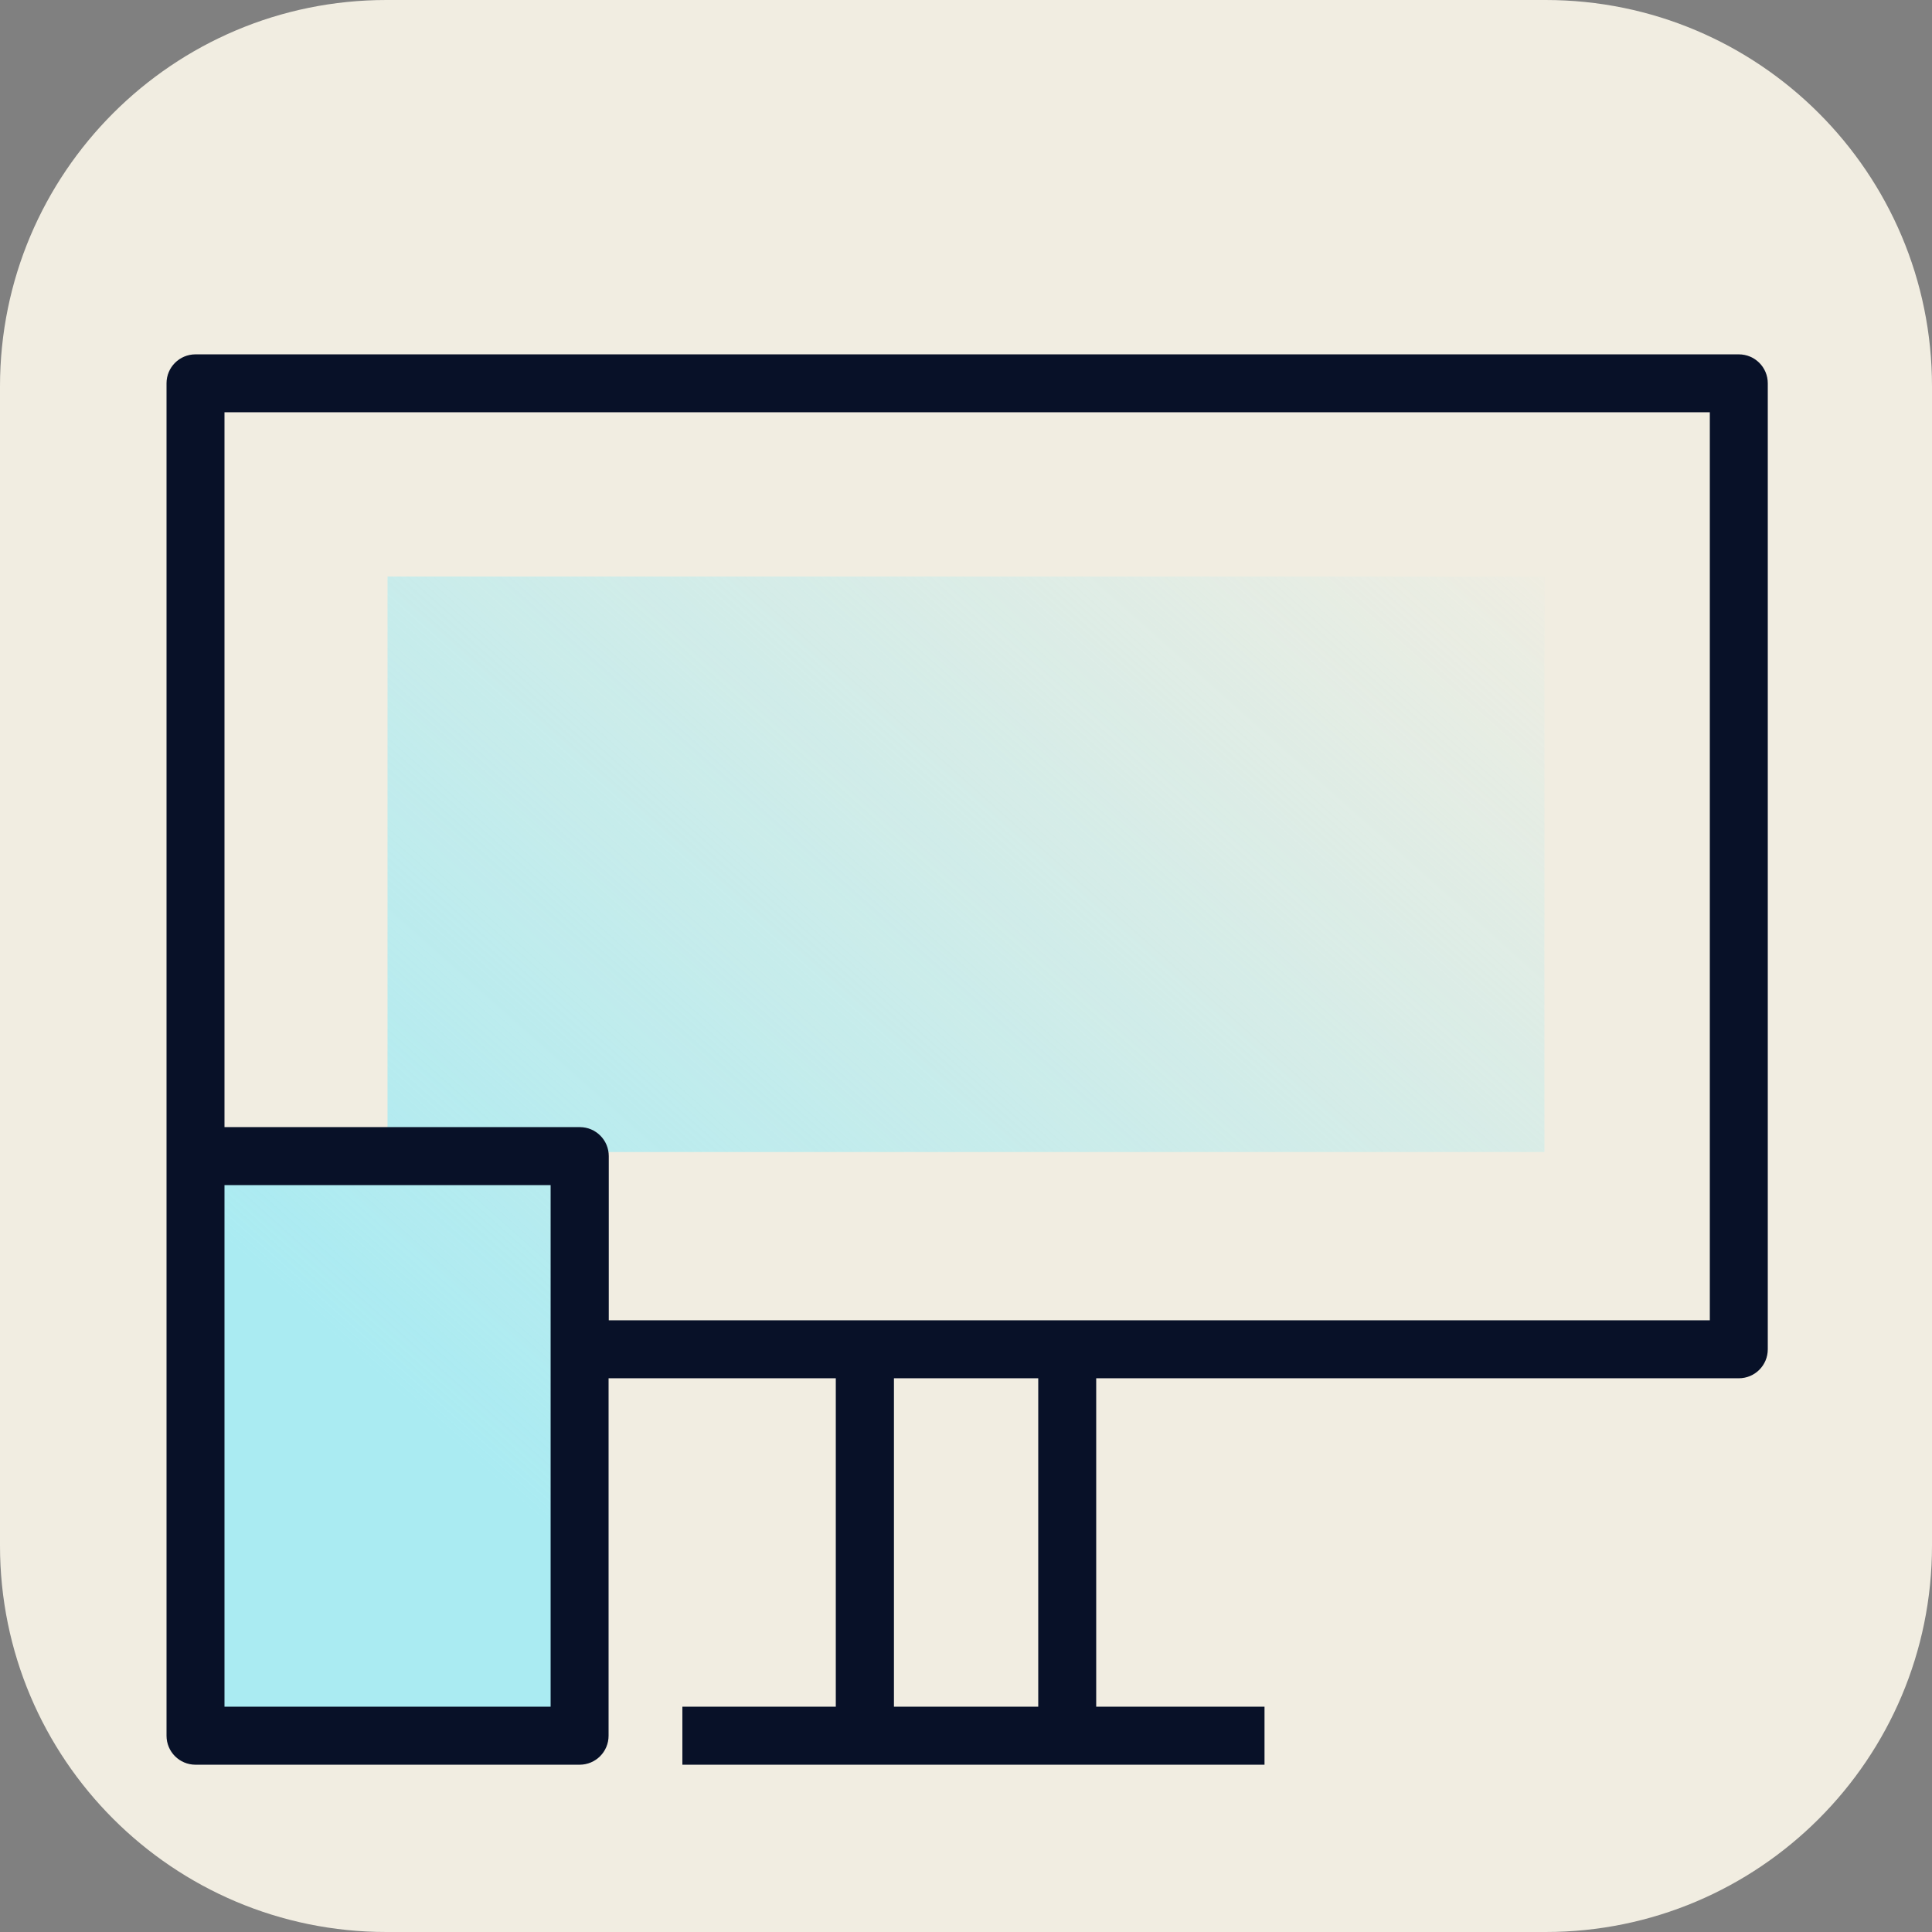 <svg xmlns="http://www.w3.org/2000/svg" width="51" height="51" viewBox="0 0 51 51" fill="none"><rect x="0" y="0" width="51" height="51" fill="#808080" stroke="none"/><g clip-path="url(#clip0_17664_5138)"><path d="M40.8 0H10.2C4.567 0 0 4.567 0 10.2V40.8C0 46.433 4.567 51 10.2 51H40.8C46.433 51 51 46.433 51 40.8V10.2C51 4.567 46.433 0 40.8 0Z" fill="#F1EDE1"></path><path d="M40.769 15.219H10.23V30.411V30.422H5.161V45.829H15.305V35.833V30.411H40.769V15.219Z" fill="url(#paint0_linear_17664_5138)"></path><path d="M45.905 9.354H5.161C4.738 9.354 4.396 9.695 4.396 10.118V45.819C4.396 46.242 4.738 46.584 5.161 46.584H15.3C15.723 46.584 16.065 46.242 16.065 45.819V36.383H22.063V45.053H18.013V46.584H33.38V45.053H28.937V36.383H45.9C46.323 36.383 46.665 36.042 46.665 35.618V10.118C46.665 9.695 46.323 9.354 45.9 9.354H45.905ZM14.54 45.053H5.926V31.284H14.535V45.053H14.54ZM27.407 45.053H23.598V36.383H27.407V45.053ZM45.14 34.853H16.07V30.518C16.07 30.095 15.728 29.753 15.305 29.753H5.926V10.883H45.135V34.853H45.14Z" fill="#081128"></path></g><defs><linearGradient id="paint0_linear_17664_5138" x1="36.949" y1="9.94" x2="11.949" y2="38.066" gradientUnits="userSpaceOnUse"><stop stop-color="#AAEBF2" stop-opacity="0"></stop><stop offset="1" stop-color="#AAEBF2"></stop></linearGradient><clipPath id="clip0_17664_5138"><rect width="51" height="51" fill="white"></rect></clipPath></defs></svg>